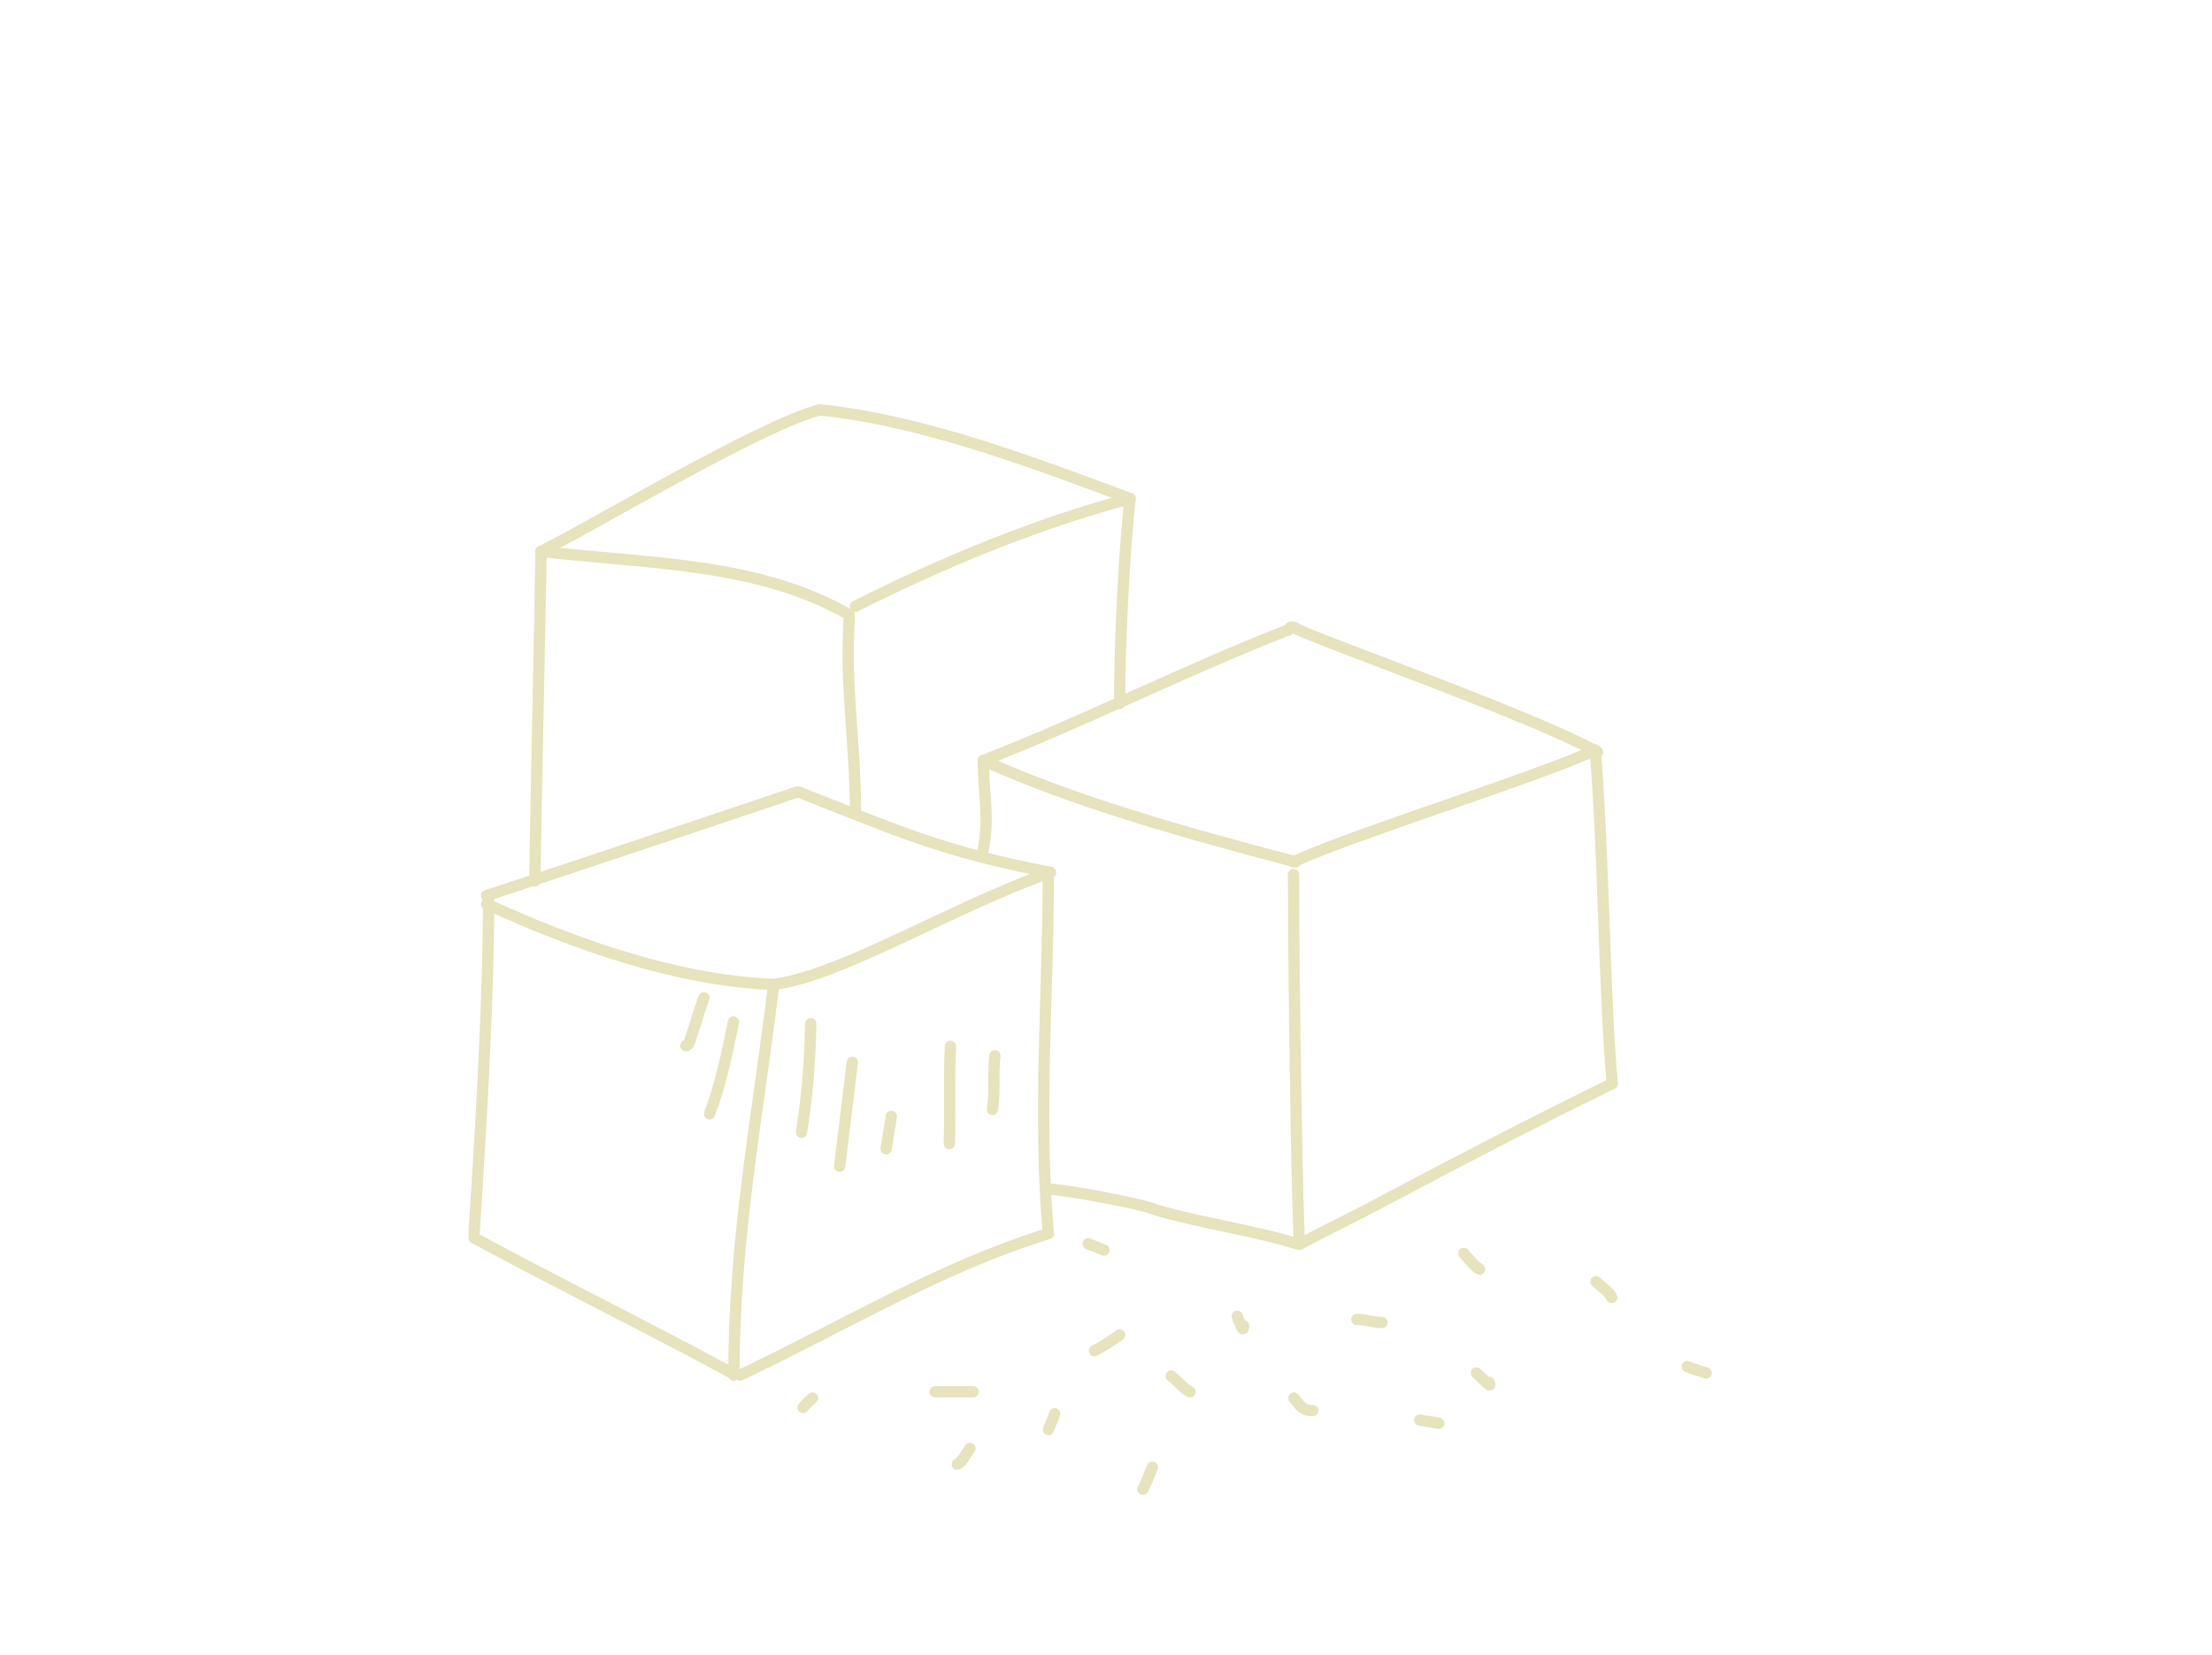 <svg width="294" height="220" viewBox="0 0 294 220" fill="none" xmlns="http://www.w3.org/2000/svg">
<path d="M171.925 117.95C171.925 117.388 171.925 116.827 171.925 116.265C171.925 131.429 172.482 165.406 172.761 165.406" stroke="#E6E3BD" stroke-width="1.5" stroke-miterlimit="10" stroke-linecap="round" stroke-linejoin="round"/>
<path d="M172.761 165.406C176.383 163.44 180.005 161.756 183.626 159.79C195.327 153.612 202.291 149.962 214.27 144.065" stroke="#E6E3BD" stroke-width="1.5" stroke-miterlimit="10" stroke-linecap="round" stroke-linejoin="round"/>
<path d="M212.042 99.978C213.157 113.457 213.157 130.586 214.271 144.065" stroke="#E6E3BD" stroke-width="1.5" stroke-miterlimit="10" stroke-linecap="round" stroke-linejoin="round"/>
<path d="M171.925 114.58C179.725 110.93 205.076 103.067 212.041 99.698" stroke="#E6E3BD" stroke-width="1.5" stroke-miterlimit="10" stroke-linecap="round" stroke-linejoin="round"/>
<path d="M130.694 101.102C142.395 106.437 157.16 110.649 172.203 114.58" stroke="#E6E3BD" stroke-width="1.5" stroke-miterlimit="10" stroke-linecap="round" stroke-linejoin="round"/>
<path d="M130.694 101.102C130.694 105.595 131.53 108.403 130.694 112.896" stroke="#E6E3BD" stroke-width="1.5" stroke-miterlimit="10" stroke-linecap="round" stroke-linejoin="round"/>
<path d="M139.333 158.105C141.561 158.105 151.59 160.071 152.983 160.632C157.998 162.317 167.469 163.721 172.484 165.406" stroke="#E6E3BD" stroke-width="1.5" stroke-miterlimit="10" stroke-linecap="round" stroke-linejoin="round"/>
<path d="M130.694 101.102C143.788 96.047 158.274 88.746 171.368 83.692" stroke="#E6E3BD" stroke-width="1.5" stroke-miterlimit="10" stroke-linecap="round" stroke-linejoin="round"/>
<path d="M171.368 83.692C171.368 83.13 172.204 83.411 172.483 83.692C176.661 85.658 203.684 95.205 212.32 99.979" stroke="#E6E3BD" stroke-width="1.5" stroke-miterlimit="10" stroke-linecap="round" stroke-linejoin="round"/>
<path d="M64.673 120.197C76.374 125.532 89.746 130.306 102.56 130.867" stroke="#E6E3BD" stroke-width="1.5" stroke-miterlimit="10" stroke-linecap="round" stroke-linejoin="round"/>
<path d="M102.838 130.867C100.61 149.12 97.545 164.564 97.545 182.816" stroke="#E6E3BD" stroke-width="1.5" stroke-miterlimit="10" stroke-linecap="round" stroke-linejoin="round"/>
<path d="M64.95 119.073C64.95 131.71 64.114 147.154 63 164.002" stroke="#E6E3BD" stroke-width="1.5" stroke-miterlimit="10" stroke-linecap="round" stroke-linejoin="round"/>
<path d="M63 164.564C73.865 170.46 86.401 176.638 97.266 182.535" stroke="#E6E3BD" stroke-width="1.5" stroke-miterlimit="10" stroke-linecap="round" stroke-linejoin="round"/>
<path d="M98.378 182.816C112.029 176.357 124.844 168.495 139.33 164.002" stroke="#E6E3BD" stroke-width="1.5" stroke-miterlimit="10" stroke-linecap="round" stroke-linejoin="round"/>
<path d="M139.332 116.265C139.332 132.271 137.94 147.996 139.332 164.002" stroke="#E6E3BD" stroke-width="1.5" stroke-miterlimit="10" stroke-linecap="round" stroke-linejoin="round"/>
<path d="M102.838 130.867C111.752 129.744 126.239 120.758 139.611 115.984" stroke="#E6E3BD" stroke-width="1.5" stroke-miterlimit="10" stroke-linecap="round" stroke-linejoin="round"/>
<path d="M64.673 119.073C79.159 114.3 91.696 110.088 105.903 105.314" stroke="#E6E3BD" stroke-width="1.5" stroke-miterlimit="10" stroke-linecap="round" stroke-linejoin="round"/>
<path d="M106.18 105.314C119.831 110.649 125.124 113.176 139.61 115.984" stroke="#E6E3BD" stroke-width="1.5" stroke-miterlimit="10" stroke-linecap="round" stroke-linejoin="round"/>
<path d="M71.914 73.302C71.635 89.87 71.357 100.54 71.078 117.108" stroke="#E6E3BD" stroke-width="1.5" stroke-miterlimit="10" stroke-linecap="round" stroke-linejoin="round"/>
<path d="M71.915 73.302C86.122 74.987 100.609 74.706 112.866 81.726" stroke="#E6E3BD" stroke-width="1.5" stroke-miterlimit="10" stroke-linecap="round" stroke-linejoin="round"/>
<path d="M112.868 82.288C112.31 91.835 113.703 98.575 113.703 108.122" stroke="#E6E3BD" stroke-width="1.5" stroke-miterlimit="10" stroke-linecap="round" stroke-linejoin="round"/>
<path d="M113.702 80.603C125.402 74.706 137.66 69.652 150.196 66.282" stroke="#E6E3BD" stroke-width="1.5" stroke-miterlimit="10" stroke-linecap="round" stroke-linejoin="round"/>
<path d="M150.197 66.282C149.361 73.864 148.804 85.938 148.804 93.52" stroke="#E6E3BD" stroke-width="1.5" stroke-miterlimit="10" stroke-linecap="round" stroke-linejoin="round"/>
<path d="M71.915 73.302C77.765 70.494 101.166 56.454 108.966 54.488" stroke="#E6E3BD" stroke-width="1.5" stroke-miterlimit="10" stroke-linecap="round" stroke-linejoin="round"/>
<path d="M108.966 54.488C122.617 55.892 137.382 61.508 150.196 66.282" stroke="#E6E3BD" stroke-width="1.5" stroke-miterlimit="10" stroke-linecap="round" stroke-linejoin="round"/>
<path d="M107.757 136.105C107.679 140.899 107.295 145.8 106.529 150.54" stroke="#E6E3BD" stroke-width="1.5" stroke-linecap="round"/>
<path d="M113.281 141.233L111.602 155.043" stroke="#E6E3BD" stroke-width="1.5" stroke-linecap="round"/>
<path d="M118.47 148.423L117.774 152.729" stroke="#E6E3BD" stroke-width="1.5" stroke-linecap="round"/>
<path d="M126.33 139.106C126.1 143.442 126.325 147.734 126.17 152.057" stroke="#E6E3BD" stroke-width="1.5" stroke-linecap="round"/>
<path d="M132.227 140.368C131.946 142.734 132.282 145.154 131.904 147.494" stroke="#E6E3BD" stroke-width="1.5" stroke-linecap="round"/>
<path d="M97.482 135.876C96.669 139.945 95.785 144.192 94.31 148.082" stroke="#E6E3BD" stroke-width="1.5" stroke-linecap="round"/>
<path d="M93.565 132.641C92.866 134.526 92.351 136.457 91.693 138.344C91.553 138.745 91.539 138.973 91.148 139.012" stroke="#E6E3BD" stroke-width="1.5" stroke-linecap="round"/>
<path d="M155.669 182.944C156.504 183.597 157.266 184.58 158.178 185.035" stroke="#E6E3BD" stroke-width="1.5" stroke-linecap="round"/>
<path d="M164.454 174.998C164.532 175.188 165.291 177.587 165.291 176.252" stroke="#E6E3BD" stroke-width="1.5" stroke-linecap="round"/>
<path d="M148.803 177.48C147.721 178.275 146.655 178.972 145.457 179.571" stroke="#E6E3BD" stroke-width="1.5" stroke-linecap="round"/>
<path d="M180.338 175.416C181.611 175.416 182.583 175.834 183.683 175.834" stroke="#E6E3BD" stroke-width="1.5" stroke-linecap="round"/>
<path d="M144.628 165.352L146.719 166.188" stroke="#E6E3BD" stroke-width="1.5" stroke-linecap="round"/>
<path d="M188.711 188.799L191.22 189.217" stroke="#E6E3BD" stroke-width="1.5" stroke-linecap="round"/>
<path d="M196.24 182.526C196.534 182.756 198.494 184.943 197.912 183.78" stroke="#E6E3BD" stroke-width="1.5" stroke-linecap="round"/>
<path d="M194.566 166.633C195.223 167.31 195.847 168.319 196.658 168.725" stroke="#E6E3BD" stroke-width="1.5" stroke-linecap="round"/>
<path d="M212.127 170.397C212.804 171.054 213.813 171.678 214.218 172.489" stroke="#E6E3BD" stroke-width="1.5" stroke-linecap="round"/>
<path d="M171.979 185.871C172.793 186.912 173.166 187.544 174.489 187.544" stroke="#E6E3BD" stroke-width="1.5" stroke-linecap="round"/>
<path d="M224.255 181.689C225.093 182.017 225.908 182.281 226.764 182.526" stroke="#E6E3BD" stroke-width="1.5" stroke-linecap="round"/>
<path d="M124.296 185.035H129.315" stroke="#E6E3BD" stroke-width="1.5" stroke-linecap="round"/>
<path d="M107.994 185.871C107.513 186.244 106.951 186.809 106.74 187.126" stroke="#E6E3BD" stroke-width="1.5" stroke-linecap="round"/>
<path d="M140.187 187.963L139.35 190.054" stroke="#E6E3BD" stroke-width="1.5" stroke-linecap="round"/>
<path d="M128.906 192.563C128.398 193.261 127.976 194.283 127.233 194.654" stroke="#E6E3BD" stroke-width="1.5" stroke-linecap="round"/>
<path d="M153.164 195.072C152.77 196.084 152.365 197.09 151.91 198" stroke="#E6E3BD" stroke-width="1.5" stroke-linecap="round"/>
</svg>
